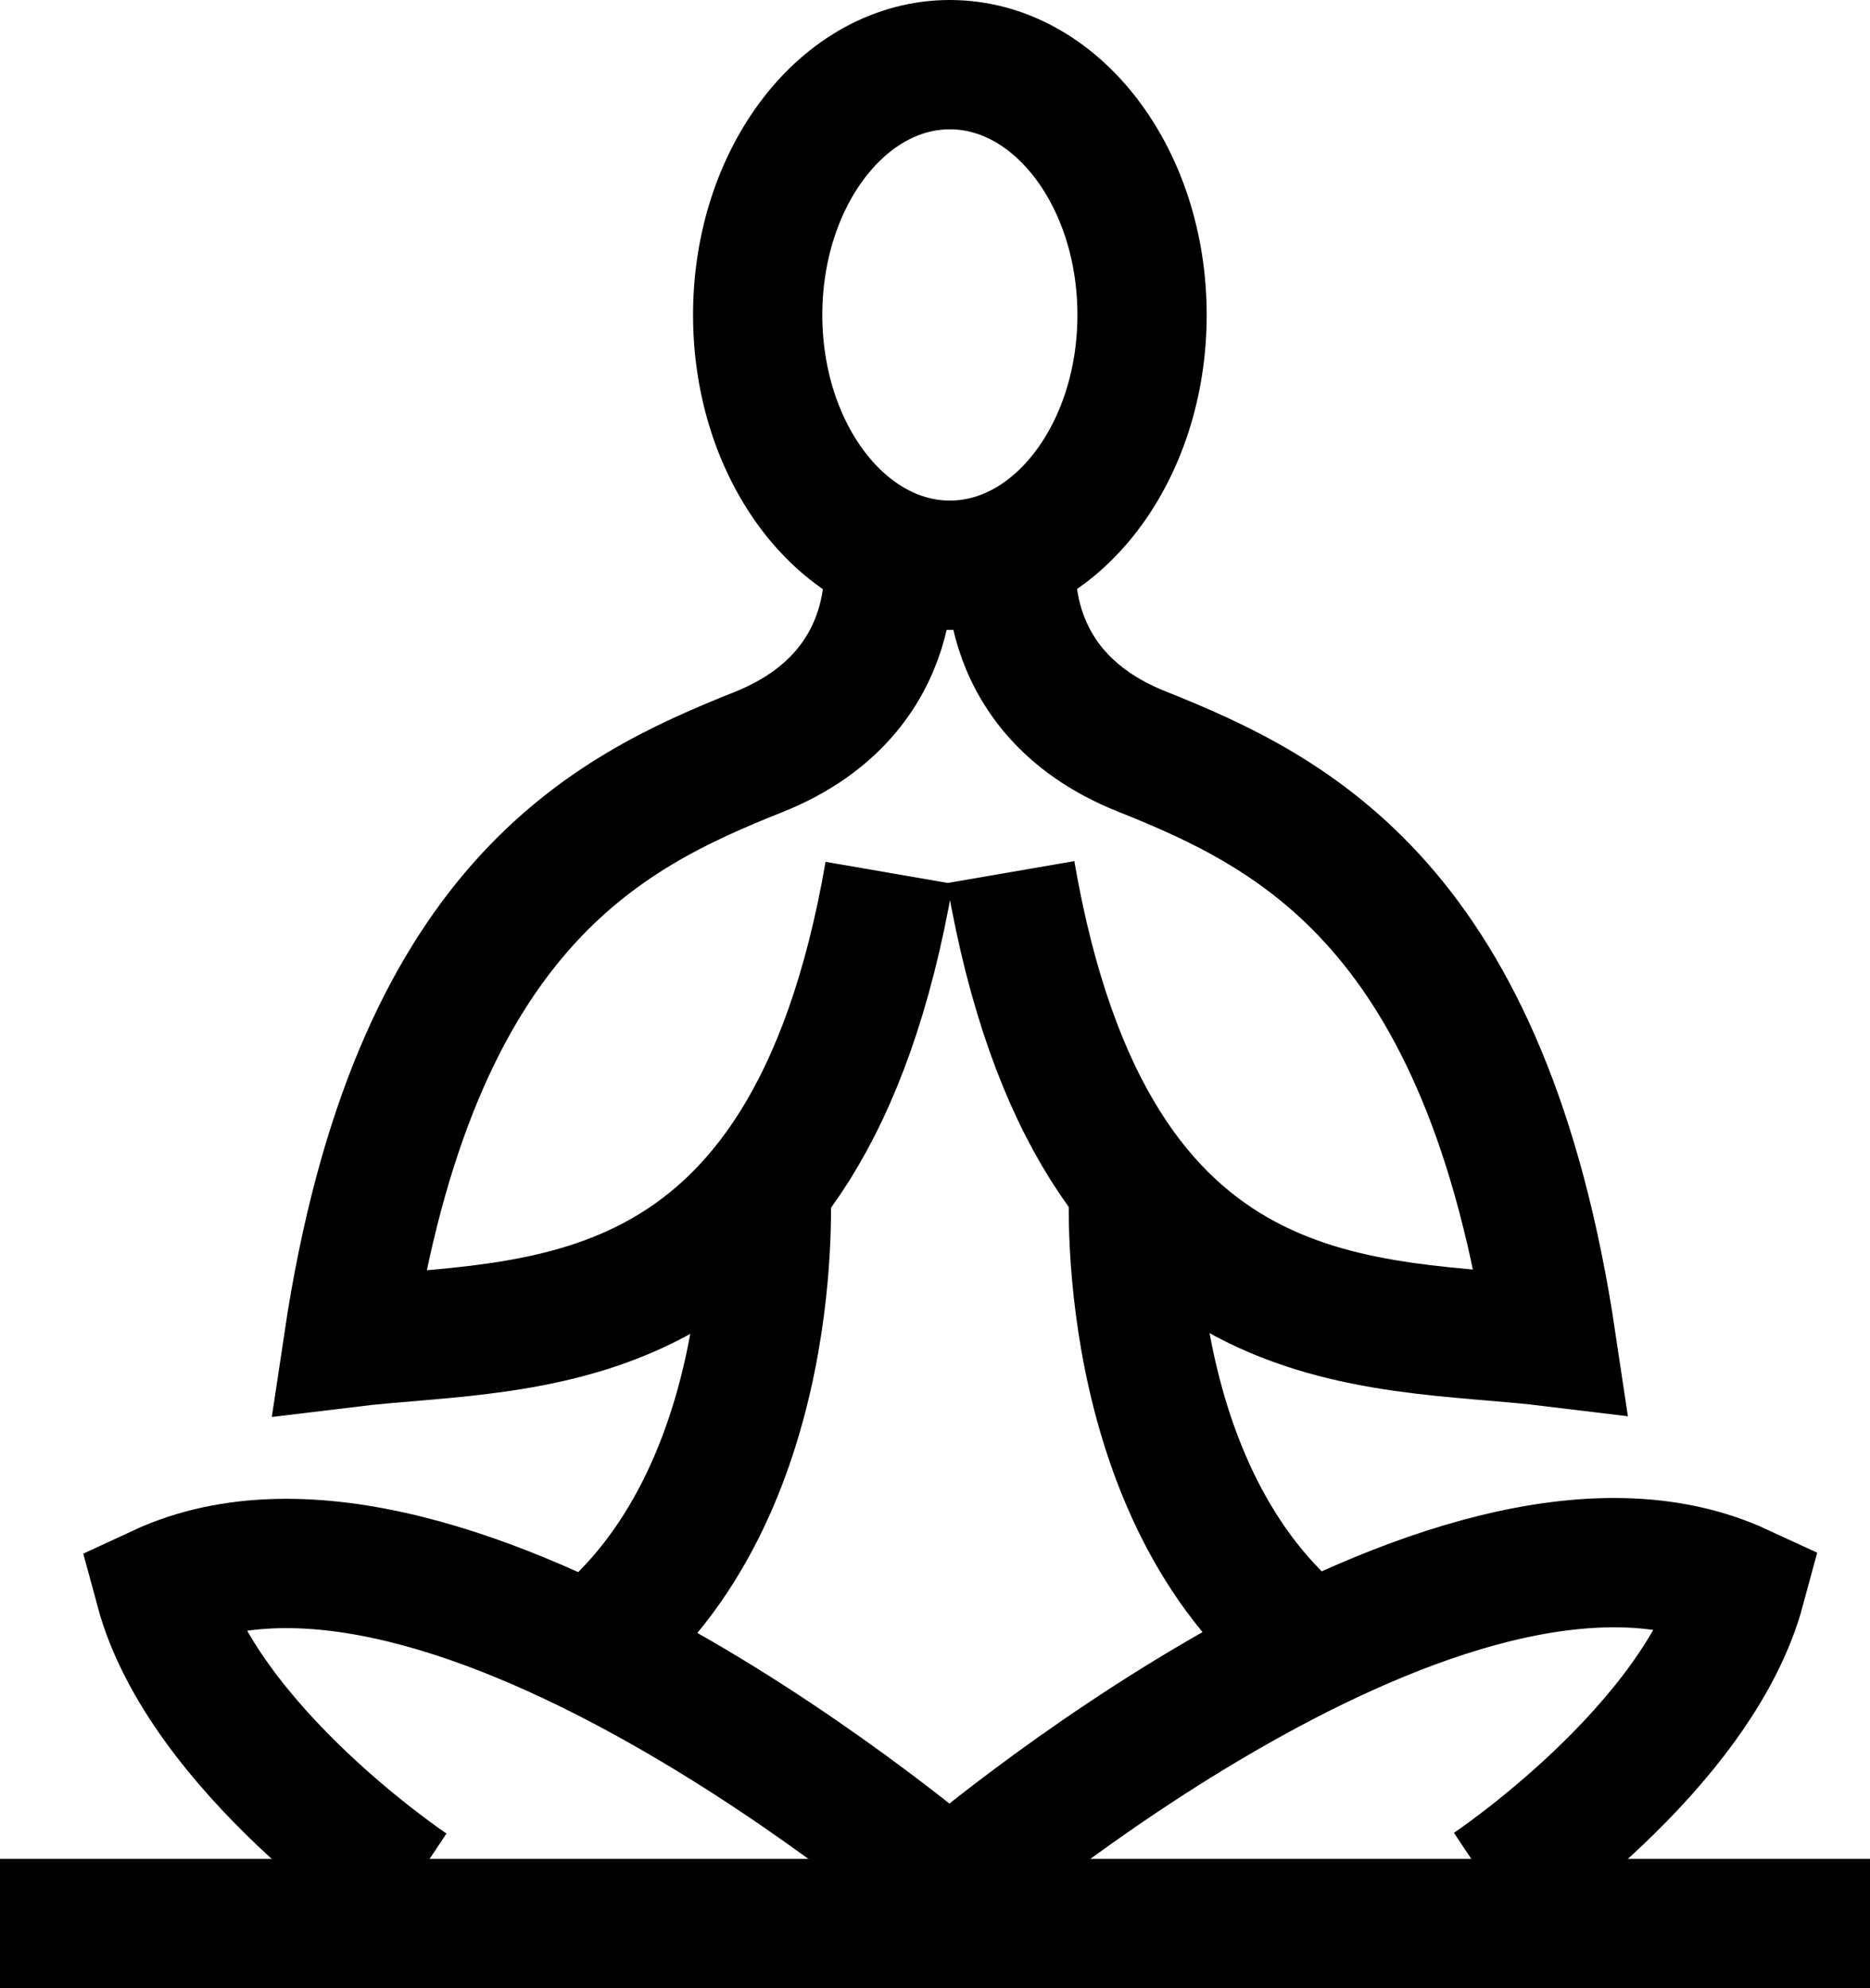 <svg xmlns="http://www.w3.org/2000/svg" viewBox="0 0 130.19 138.38"><defs><style>.cls-1{fill:none;stroke:#000;stroke-miterlimit:10;stroke-width:9px;}</style></defs><g id="Layer_2" data-name="Layer 2"><g id="Layer_1-2" data-name="Layer 1"><path class="cls-1" d="M70.48,38.41s-1.57,9.67,9,13.89,24,10.79,28.53,41.09c-12.37-1.51-31.88.77-37.65-32.69"/><path class="cls-1" d="M78.94,82.48s-1.33,21.43,12.19,32.12"/><path class="cls-1" d="M66.13,131.31s34.85-30.09,55.05-20.75c-3,11.11-17.46,20.75-17.46,20.75"/><path class="cls-1" d="M61.79,38.46s1.56,9.68-9,13.89-24,10.79-28.54,41.09c12.38-1.51,31.88.77,37.66-32.69"/><path class="cls-1" d="M53.32,82.54S54.66,104,41.13,114.66"/><path class="cls-1" d="M66.13,131.36s-34.85-30.09-55-20.74c3,11.11,17.46,20.74,17.46,20.74"/><ellipse class="cls-1" cx="66.13" cy="21.92" rx="13.38" ry="17.42"/><line class="cls-1" y1="133.88" x2="130.19" y2="133.88"/></g></g></svg>